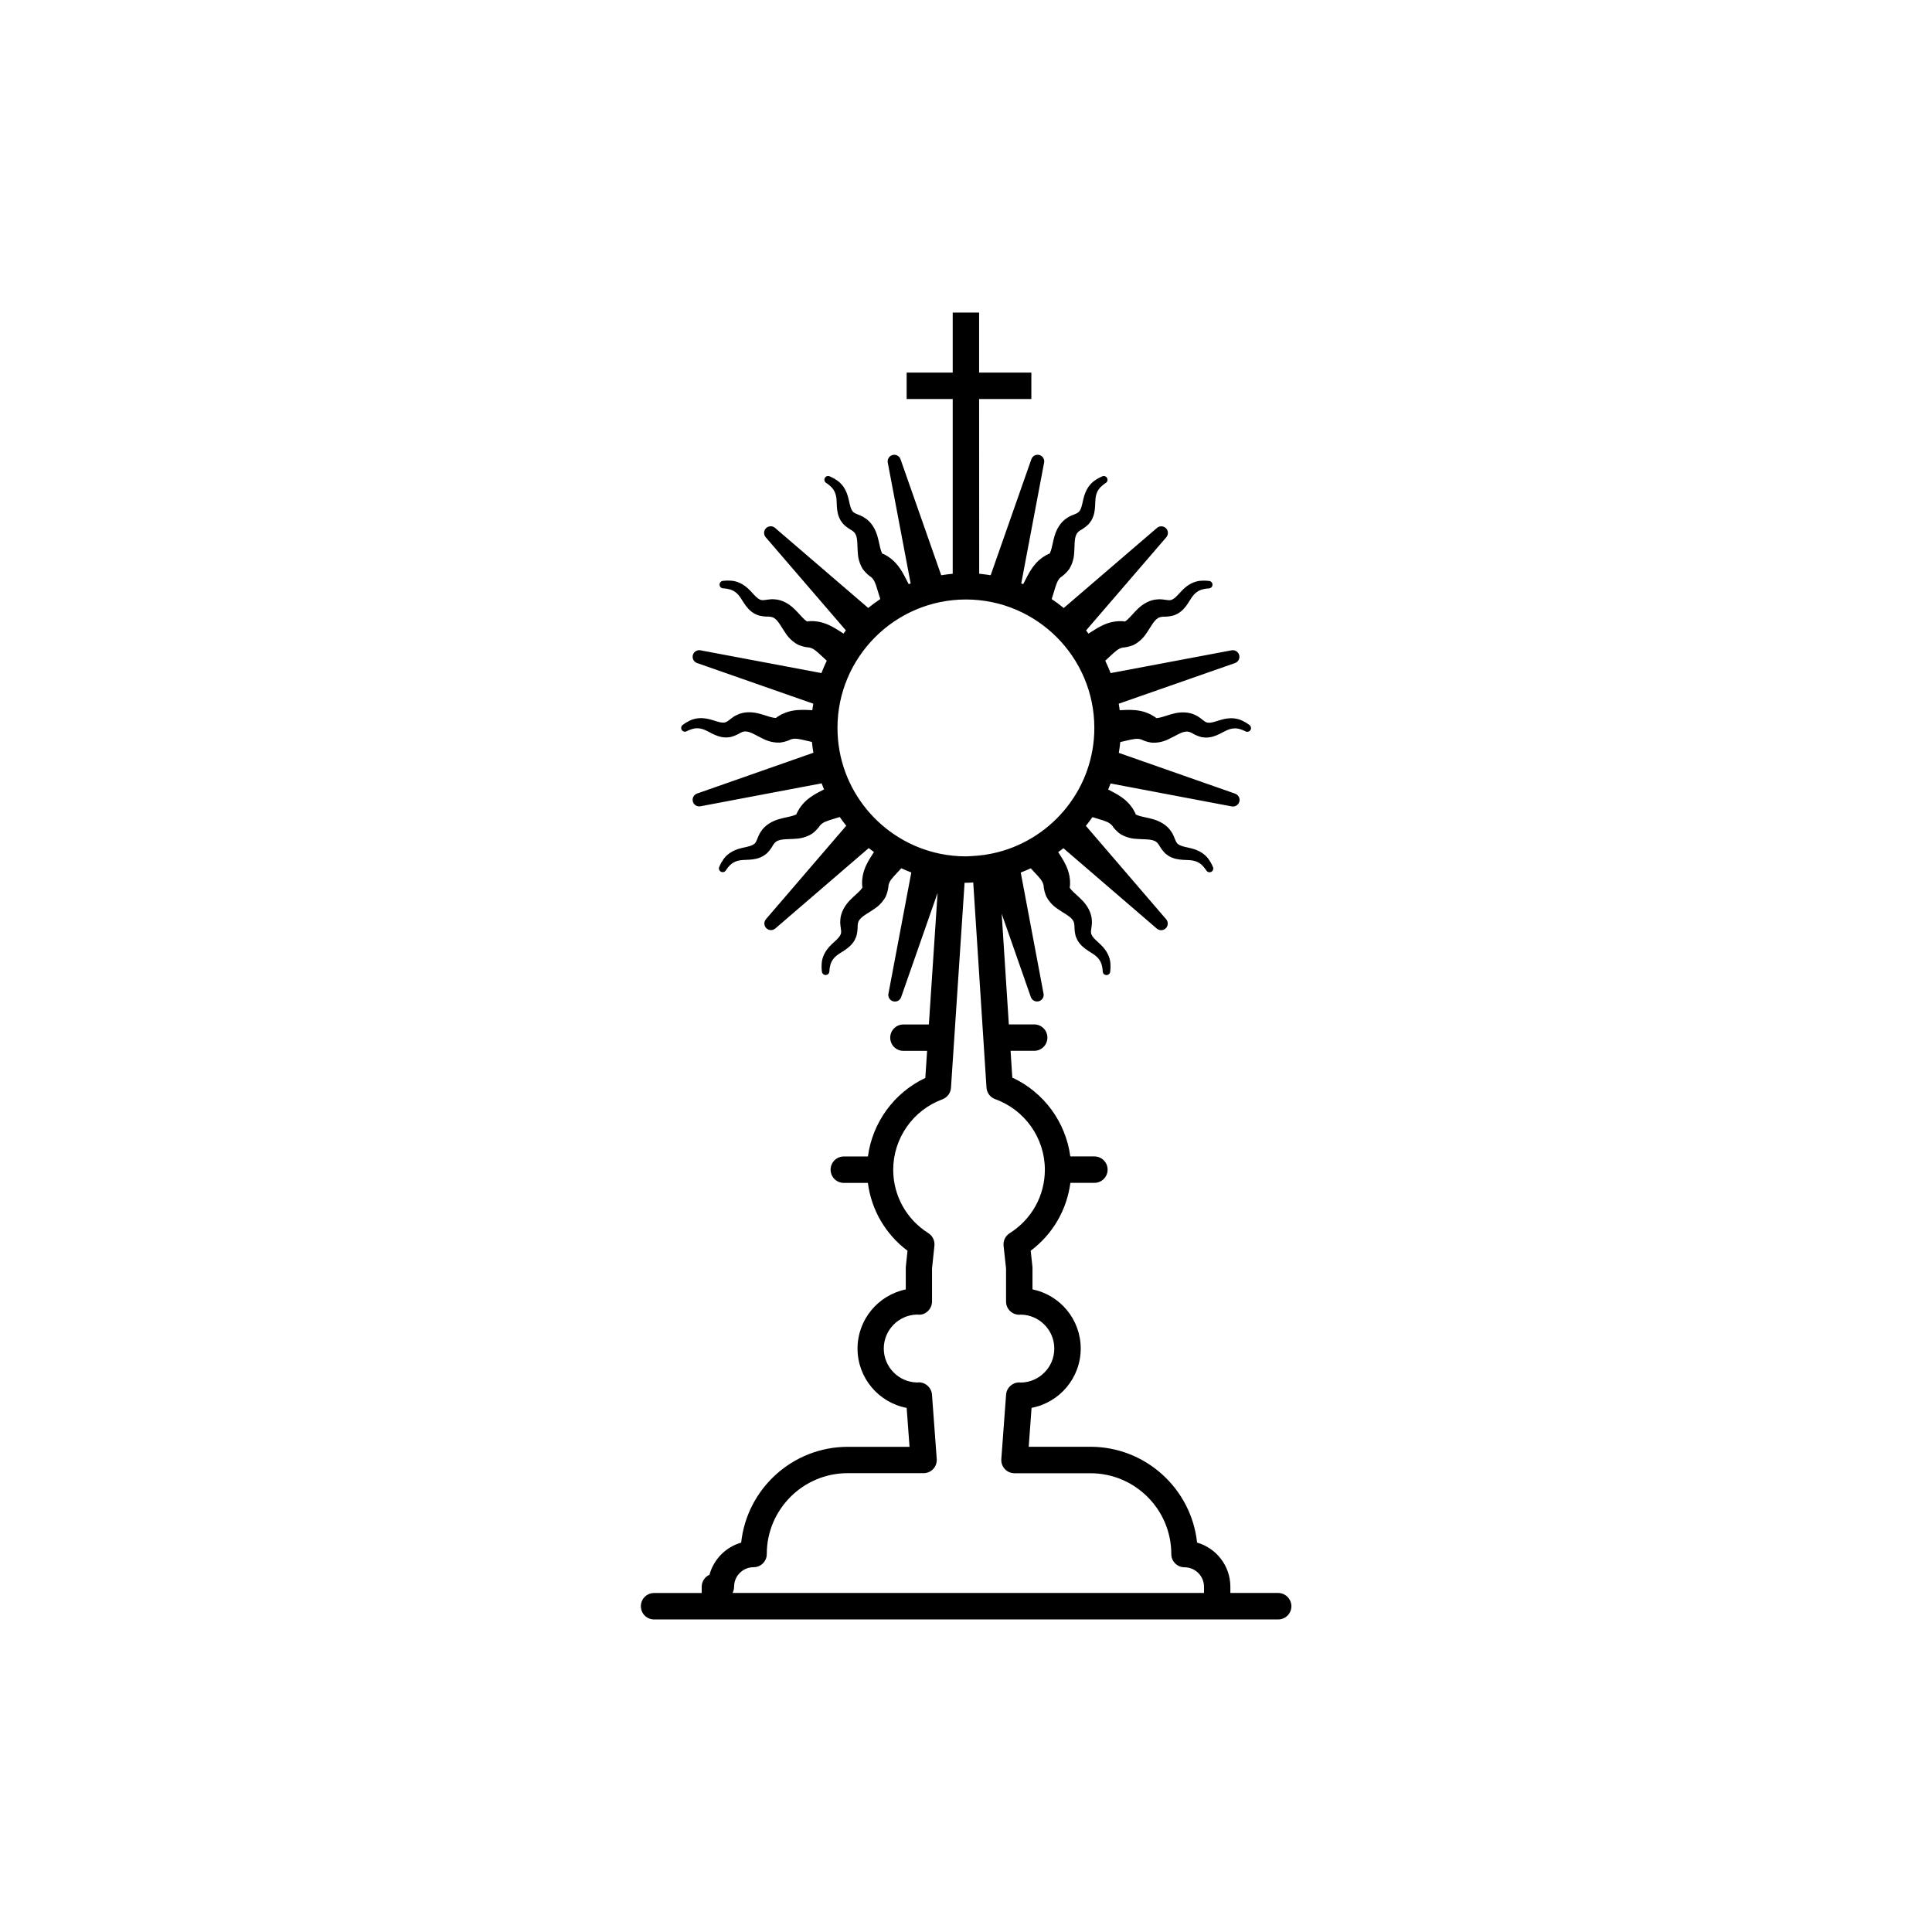 <?xml version="1.0" encoding="UTF-8"?>
<!-- Uploaded to: SVG Repo, www.svgrepo.com, Generator: SVG Repo Mixer Tools -->
<svg fill="#000000" width="800px" height="800px" version="1.1" viewBox="144 144 512 512" xmlns="http://www.w3.org/2000/svg">
 <g>
  <path d="m372.44 379.25v-0.102c0 0.004-0.004 0.004-0.004 0.008-0.004 0.027 0 0.09 0.004 0.094z"/>
  <path d="m427.52 379.16v-0.008 0.105s0.008-0.066 0-0.098z"/>
  <path d="m349.53 334.24 0.086-0.051h-0.008c-0.023 0.008-0.078 0.043-0.078 0.051z"/>
  <path d="m357.82 308.65h0.102c-0.004 0-0.004-0.004-0.008-0.004-0.027-0.004-0.094-0.004-0.094 0.004z"/>
  <path d="m377.79 290.64 0.086 0.051c-0.004 0-0.004 0-0.004-0.004-0.02-0.023-0.078-0.051-0.082-0.047z"/>
  <path d="m354.95 359.81 0.051-0.086c-0.004 0-0.008 0-0.008 0.004-0.02 0.023-0.051 0.082-0.043 0.082z"/>
  <path d="m450.33 334.18 0.086 0.051c0.004-0.004-0.055-0.039-0.086-0.051z"/>
  <path d="m442.03 308.65c-0.008 0-0.008 0.004-0.008 0.004h0.109c-0.008-0.008-0.078-0.008-0.102-0.004z"/>
  <path d="m422.07 290.68v0l0.086-0.047c0.004-0.004-0.059 0.023-0.086 0.047z"/>
  <path d="m444.95 359.73c0-0.004-0.008-0.004-0.008-0.004l0.055 0.09c0.008-0.008-0.027-0.062-0.047-0.086z"/>
  <path d="m482.68 566.15h-12.621v-1.648c0-5.551-3.738-10.242-8.82-11.699-1.52-14.246-13.613-25.395-28.262-25.395h-16.359l0.758-10.312c7.406-1.398 13.027-7.922 13.027-15.723 0-7.723-5.492-14.188-12.785-15.676v-5.707c0-0.129-0.008-0.25-0.02-0.375l-0.453-4.156c5.836-4.375 9.578-10.832 10.516-17.992h6.367c1.941 0 3.5-1.562 3.5-3.5 0-1.934-1.559-3.5-3.5-3.5h-6.387c-1.203-9.082-6.996-17.02-15.371-20.891l-0.457-7.098h6.258c1.934 0 3.5-1.562 3.5-3.5 0-1.93-1.562-3.5-3.5-3.5h-6.719l-1.895-29.332 7.723 22.082c0.281 0.805 1.113 1.312 1.973 1.148 0.957-0.18 1.578-1.09 1.398-2.043l-6.043-32.105c0.895-0.344 1.785-0.715 2.652-1.117 1.398 1.527 2.734 2.805 3.137 3.742l0.164 0.418 0.055 0.227 0.035 0.117 0.016 0.059 0.008 0.027 0.02 0.395v0.016l0.008 0.031 0.129 0.727 0.145 0.566c0.109 0.387 0.246 0.777 0.402 1.141 0.152 0.297 0.301 0.531 0.465 0.793 1.387 2.008 2.867 2.672 3.957 3.426 1.121 0.691 1.973 1.262 2.406 1.801 0.219 0.277 0.41 0.523 0.484 0.875 0.074 0.156 0.102 0.352 0.109 0.559l0.043 0.305c-0.02 0.504 0.008 0.414 0.016 0.652 0 0.418 0.117 1.828 0.508 2.582 0.32 0.867 0.91 1.566 1.441 2.106 1.121 1.055 2.129 1.547 2.883 2.07 1.527 0.969 2.125 2.019 2.387 3.008 0.266 0.957 0.219 1.617 0.25 1.602-0.027 0.551 0.387 1.023 0.938 1.047 0.555 0.035 1.02-0.387 1.055-0.934-0.043-0.008 0.156-0.723 0.051-2.098-0.035-0.68-0.219-1.559-0.66-2.477-0.438-0.918-1.168-1.844-1.98-2.613-0.801-0.773-1.66-1.465-2.106-2.129-0.219-0.336-0.367-0.617-0.383-0.926-0.043-0.383-0.043-0.246 0.055-1.086 0.016-0.082 0.051-0.484 0.051-0.301l0.07-0.652c0.062-0.438 0.082-0.887 0.027-1.375-0.043-0.945-0.363-1.957-0.801-2.82-0.918-1.785-2.262-2.91-3.269-3.848-1.02-0.898-1.863-1.781-1.828-2.098 0.008-0.031-0.02-0.082-0.008-0.078 0.055 0.051 0.086 0.117 0.094 0.188v-0.145l0.008-0.492v-0.043c0 0.051 0.008 0.141 0.016 0.359v-0.09l0.008-0.184 0.008-0.367-0.008-0.738c-0.035-0.488-0.109-0.98-0.184-1.461-0.395-1.93-1.258-3.461-1.965-4.621-0.355-0.555-0.656-1.043-0.988-1.559 0.465-0.344 0.938-0.672 1.383-1.031l24.762 21.309c0.645 0.555 1.621 0.574 2.281 0 0.73-0.629 0.82-1.738 0.191-2.473l-21.277-24.762c0.609-0.746 1.176-1.527 1.734-2.316 1.973 0.621 3.766 1.062 4.586 1.676l0.355 0.277 0.156 0.172 0.125 0.125 0.02 0.012v0.004c0.016 0.016 0.016 0.02 0.016 0.012 0.02 0.031 0.07 0.105 0.199 0.32l0.043 0.051 0.316 0.375 0.164 0.188 0.402 0.418c0.293 0.285 0.602 0.547 0.922 0.789 0.281 0.184 0.523 0.309 0.801 0.453 2.199 1.043 3.82 0.879 5.141 0.984 1.32 0.035 2.336 0.105 2.981 0.359 0.336 0.125 0.621 0.25 0.867 0.516 0.145 0.098 0.258 0.25 0.367 0.43l0.191 0.246c0.23 0.441 0.215 0.352 0.336 0.555 0.207 0.359 1.02 1.527 1.727 1.984 0.711 0.59 1.57 0.902 2.301 1.098 1.496 0.355 2.617 0.273 3.535 0.352 1.805 0.078 2.84 0.688 3.57 1.418 0.703 0.695 0.996 1.289 1.02 1.258 0.25 0.488 0.848 0.688 1.34 0.441 0.492-0.25 0.684-0.848 0.438-1.336-0.043 0.016-0.219-0.703-1.004-1.84-0.367-0.574-0.969-1.238-1.82-1.816-0.832-0.574-1.934-1.016-3.019-1.27-1.082-0.27-2.172-0.438-2.891-0.793-0.352-0.184-0.629-0.352-0.801-0.609-0.223-0.312-0.152-0.191-0.492-0.961-0.035-0.078-0.207-0.449-0.109-0.289l-0.266-0.602c-0.164-0.406-0.367-0.809-0.66-1.199-0.508-0.801-1.289-1.52-2.106-2.043-1.68-1.09-3.41-1.395-4.746-1.699-1.332-0.273-2.508-0.609-2.637-0.902-0.016-0.027-0.055-0.059-0.051-0.066 0.074 0.016 0.129 0.059 0.18 0.117l-0.07-0.121-0.246-0.426-0.027-0.051c0.102 0.164 0.156 0.25 0.184 0.297 0.008 0.004 0-0.004 0.008 0.004l-0.016-0.02-0.02-0.043-0.086-0.16-0.18-0.32-0.367-0.641c-0.273-0.41-0.586-0.789-0.895-1.172-1.305-1.477-2.816-2.371-4.008-3.023-0.566-0.297-1.074-0.559-1.605-0.836 0.23-0.523 0.422-1.07 0.637-1.605l32.117 6.078c0.832 0.156 1.688-0.312 1.973-1.145 0.328-0.914-0.156-1.914-1.074-2.234l-30.832-10.812c0.152-0.949 0.309-1.898 0.387-2.867 2.016-0.453 3.773-0.957 4.781-0.84l0.445 0.066 0.219 0.07 0.117 0.031 0.062 0.016 0.02 0.004h0.008c0.152 0.082-0.336-0.18 0.344 0.18l0.062 0.02 0.465 0.168 0.223 0.082 0.566 0.16c0.387 0.098 0.801 0.176 1.191 0.219 0.336 0.016 0.617 0 0.922-0.012 2.426-0.195 3.742-1.152 4.941-1.715 1.16-0.629 2.078-1.078 2.762-1.18 0.352-0.055 0.656-0.09 0.996 0.016 0.18 0.016 0.363 0.082 0.539 0.184l0.285 0.117c0.418 0.262 0.363 0.199 0.559 0.316 0.363 0.207 1.648 0.812 2.496 0.855 0.918 0.152 1.812-0.004 2.551-0.199 1.477-0.441 2.406-1.078 3.238-1.461 1.598-0.832 2.809-0.828 3.801-0.555 0.957 0.25 1.504 0.621 1.512 0.582 0.457 0.301 1.082 0.172 1.383-0.285s0.172-1.078-0.285-1.379c-0.035 0.031-0.547-0.496-1.797-1.09-0.602-0.312-1.461-0.586-2.473-0.664-1.02-0.078-2.188 0.086-3.262 0.41-1.066 0.305-2.106 0.707-2.898 0.758-0.395 0.016-0.719 0.008-0.996-0.133-0.352-0.152-0.223-0.086-0.91-0.586-0.062-0.051-0.387-0.285-0.238-0.195l-0.523-0.387c-0.355-0.27-0.73-0.516-1.184-0.703-0.832-0.445-1.871-0.668-2.84-0.723-2-0.098-3.648 0.496-4.961 0.902-1.289 0.43-2.473 0.727-2.738 0.539-0.02-0.02-0.07-0.023-0.07-0.035 0.07-0.02 0.145-0.016 0.215 0.012l-0.121-0.074-0.422-0.246-0.055-0.031c0.191 0.098 0.266 0.145 0.316 0.164l-0.016-0.012-0.043-0.023-0.211-0.117-0.32-0.188-0.645-0.367c-0.438-0.219-0.902-0.391-1.359-0.57-1.871-0.625-3.621-0.648-4.981-0.617-0.652 0.027-1.219 0.051-1.82 0.078-0.062-0.582-0.172-1.152-0.258-1.723l30.812-10.773c0.801-0.281 1.305-1.117 1.141-1.98-0.18-0.953-1.09-1.578-2.043-1.398l-32.062 6.039c-0.43-1.117-0.902-2.207-1.422-3.277 1.578-1.441 2.891-2.824 3.863-3.238l0.41-0.164 0.23-0.051 0.117-0.031 0.055-0.016 0.016-0.004 0.008-0.004c0.18-0.008-0.367 0.012 0.387-0.016l0.062-0.012 0.484-0.086 0.238-0.043 0.574-0.145c0.387-0.113 0.781-0.246 1.141-0.402 0.293-0.152 0.523-0.305 0.789-0.469 2.008-1.387 2.68-2.867 3.426-3.953 0.695-1.125 1.262-1.973 1.805-2.398 0.273-0.223 0.523-0.41 0.883-0.488 0.156-0.074 0.355-0.102 0.559-0.113l0.301-0.039c0.5 0.016 0.418-0.008 0.652-0.012 0.418 0 1.828-0.117 2.582-0.508 0.867-0.32 1.57-0.91 2.113-1.445 1.055-1.125 1.535-2.133 2.062-2.887 0.969-1.523 2.023-2.125 3.012-2.383 0.957-0.262 1.621-0.219 1.598-0.254 0.547 0.031 1.02-0.387 1.055-0.938 0.027-0.551-0.387-1.02-0.938-1.051-0.016 0.043-0.723-0.152-2.098-0.047-0.684 0.031-1.562 0.219-2.481 0.66-0.918 0.438-1.844 1.164-2.617 1.98-0.773 0.797-1.469 1.664-2.129 2.109-0.336 0.211-0.617 0.367-0.922 0.387-0.383 0.043-0.238 0.039-1.082-0.051-0.082-0.016-0.492-0.055-0.309-0.051l-0.656-0.074c-0.438-0.059-0.887-0.082-1.375-0.02-0.949 0.035-1.961 0.355-2.824 0.797-1.785 0.914-2.918 2.258-3.848 3.266-0.902 1.02-1.785 1.863-2.106 1.832-0.035-0.004-0.082 0.016-0.082 0.008 0.055-0.051 0.117-0.082 0.191-0.098h-0.699c0.512-0.016 0.418-0.016 0.363-0.016h-0.07l-0.191-0.004-0.363-0.008-0.746 0.004c-0.492 0.031-0.977 0.113-1.461 0.188-1.934 0.391-3.457 1.25-4.617 1.961-0.645 0.406-1.211 0.77-1.797 1.145-0.219-0.281-0.418-0.578-0.645-0.852l21.258-24.688c0.555-0.648 0.574-1.621 0-2.289-0.637-0.734-1.742-0.82-2.473-0.184l-24.703 21.219c-1.031-0.84-2.098-1.625-3.199-2.363 0-0.008 0-0.016 0.008-0.02 0.723-2.207 1.184-4.266 1.852-5.168l0.273-0.352 0.18-0.156 0.082-0.082 0.043-0.047 0.027-0.02 0.328-0.215 0.016-0.012 0.02-0.016 0.375-0.32 0.191-0.156 0.418-0.406c0.285-0.289 0.555-0.598 0.793-0.922 0.18-0.281 0.309-0.527 0.453-0.801 1.055-2.199 0.883-3.82 0.984-5.137 0.035-1.32 0.109-2.34 0.367-2.981 0.121-0.332 0.246-0.617 0.512-0.859 0.094-0.145 0.25-0.266 0.422-0.375l0.246-0.184c0.445-0.234 0.355-0.215 0.559-0.332 0.355-0.211 1.527-1.023 1.98-1.73 0.586-0.715 0.902-1.57 1.098-2.305 0.352-1.5 0.266-2.621 0.352-3.535 0.074-1.801 0.684-2.848 1.414-3.57 0.695-0.707 1.289-0.996 1.258-1.023 0.492-0.25 0.684-0.848 0.438-1.336-0.238-0.488-0.84-0.688-1.332-0.441 0.016 0.043-0.703 0.223-1.836 1.008-0.574 0.367-1.242 0.973-1.82 1.816-0.574 0.836-1.012 1.93-1.27 3.019-0.266 1.078-0.445 2.18-0.793 2.898-0.184 0.352-0.355 0.625-0.617 0.793-0.309 0.23-0.184 0.152-0.957 0.496-0.074 0.027-0.453 0.195-0.285 0.109l-0.609 0.262c-0.402 0.168-0.801 0.371-1.195 0.668-0.801 0.504-1.52 1.285-2.043 2.098-1.09 1.684-1.398 3.41-1.699 4.746-0.273 1.332-0.617 2.504-0.902 2.637-0.035 0.012-0.062 0.055-0.07 0.047 0.016-0.074 0.062-0.137 0.117-0.184l-0.129 0.074-0.422 0.246-0.027 0.016-0.016 0.008c-0.051 0.031-0.117 0.074 0.309-0.191l-0.074 0.043-0.164 0.086-0.32 0.18-0.645 0.371c-0.41 0.277-0.793 0.586-1.176 0.891-1.477 1.305-2.371 2.816-3.019 4.008-0.445 0.852-0.848 1.629-1.242 2.398-0.172-0.07-0.352-0.121-0.52-0.188l6.059-32.02c0.164-0.84-0.309-1.691-1.141-1.984-0.918-0.32-1.914 0.16-2.234 1.074l-10.789 30.754c-1.004-0.16-2.023-0.289-3.039-0.391l-0.023-46.309h13.844v-6.996h-13.844v-15.906h-6.996v15.906h-12.207v6.996h12.207v46.316c-1.023 0.098-2.043 0.227-3.047 0.391l-10.785-30.754c-0.285-0.805-1.121-1.305-1.98-1.141-0.953 0.18-1.578 1.094-1.398 2.051l6.066 32.02c-0.172 0.066-0.352 0.121-0.52 0.188-0.395-0.762-0.801-1.543-1.242-2.398-0.652-1.191-1.547-2.699-3.023-4.008-0.383-0.309-0.766-0.621-1.172-0.895l-0.641-0.371-0.32-0.184-0.164-0.086-0.082-0.047c0.156 0.098 0.242 0.152 0.293 0.184-0.016-0.008-0.02-0.012 0.016 0.012l-0.016-0.008-0.027-0.016-0.422-0.246-0.125-0.074c0.059 0.047 0.098 0.113 0.117 0.184-0.004 0.008-0.035-0.035-0.066-0.047-0.289-0.133-0.629-1.305-0.902-2.637-0.309-1.34-0.617-3.066-1.699-4.746-0.523-0.816-1.242-1.598-2.043-2.098-0.387-0.293-0.793-0.5-1.199-0.668l-0.605-0.262c0.16 0.086-0.211-0.082-0.285-0.113-0.77-0.344-0.648-0.266-0.957-0.496-0.258-0.168-0.422-0.445-0.609-0.797-0.355-0.719-0.52-1.82-0.797-2.894-0.258-1.09-0.695-2.184-1.27-3.023-0.578-0.844-1.242-1.449-1.82-1.816-1.133-0.781-1.852-0.965-1.836-1.008-0.492-0.246-1.09-0.051-1.336 0.441-0.246 0.488-0.051 1.09 0.441 1.336-0.031 0.02 0.559 0.312 1.258 1.023 0.73 0.723 1.34 1.766 1.422 3.57 0.078 0.914-0.008 2.031 0.352 3.535 0.199 0.73 0.512 1.59 1.098 2.301 0.453 0.711 1.625 1.527 1.984 1.73 0.203 0.117 0.113 0.098 0.555 0.336l0.246 0.184c0.18 0.113 0.332 0.23 0.43 0.375 0.266 0.246 0.387 0.531 0.516 0.859 0.25 0.641 0.32 1.66 0.359 2.981 0.105 1.316-0.062 2.934 0.988 5.137 0.145 0.273 0.266 0.52 0.453 0.801 0.238 0.32 0.508 0.629 0.789 0.918l0.422 0.406 0.188 0.156 0.371 0.32 0.027 0.02 0.012 0.008 0.332 0.215 0.02 0.02 0.043 0.047 0.082 0.082 0.176 0.152 0.277 0.352c0.672 0.906 1.125 2.965 1.855 5.172 0 0.008 0.008 0.016 0.008 0.02-1.102 0.738-2.172 1.527-3.199 2.363l-24.699-21.219c-0.648-0.555-1.625-0.574-2.289 0-0.734 0.633-0.816 1.742-0.184 2.473l21.25 24.691c-0.219 0.273-0.418 0.566-0.633 0.848-0.59-0.375-1.16-0.738-1.801-1.148-1.16-0.707-2.695-1.566-4.621-1.961-0.484-0.074-0.973-0.152-1.461-0.188l-0.738-0.004-0.551 0.012h-0.07c-0.062 0-0.156-0.004 0.355 0.016h-0.699c0.074 0.012 0.145 0.047 0.191 0.098 0 0.012-0.051-0.016-0.078-0.008-0.32 0.031-1.199-0.812-2.102-1.828-0.938-1.008-2.062-2.348-3.848-3.266-0.863-0.441-1.871-0.762-2.82-0.797-0.484-0.059-0.938-0.039-1.375 0.02l-0.652 0.074c0.18-0.004-0.223 0.035-0.309 0.051-0.836 0.086-0.691 0.094-1.082 0.051-0.309-0.016-0.59-0.176-0.926-0.387-0.664-0.445-1.363-1.312-2.133-2.109-0.766-0.812-1.695-1.543-2.609-1.98-0.922-0.441-1.801-0.633-2.481-0.664-1.375-0.109-2.09 0.086-2.098 0.047-0.547 0.031-0.961 0.5-0.938 1.051 0.035 0.551 0.504 0.965 1.055 0.938-0.016 0.035 0.645-0.008 1.598 0.254 0.988 0.258 2.039 0.859 3.008 2.383 0.523 0.75 1.016 1.762 2.07 2.883 0.539 0.535 1.238 1.125 2.106 1.445 0.754 0.387 2.168 0.504 2.586 0.508 0.23 0.004 0.152 0.027 0.648 0.012l0.305 0.039c0.211 0.008 0.402 0.035 0.559 0.113 0.352 0.078 0.602 0.266 0.879 0.488 0.535 0.426 1.109 1.273 1.801 2.398 0.75 1.09 1.414 2.57 3.422 3.953 0.262 0.164 0.496 0.32 0.793 0.469 0.363 0.152 0.754 0.289 1.137 0.402l0.57 0.145 0.727 0.129 0.059 0.012c0.762 0.027 0.219 0.008 0.387 0.016l0.008 0.004 0.023 0.02 0.176 0.047 0.227 0.051 0.418 0.164c0.965 0.418 2.277 1.797 3.856 3.238-0.52 1.07-0.992 2.16-1.418 3.277l-32.059-6.039c-0.836-0.156-1.691 0.316-1.977 1.145-0.32 0.914 0.16 1.914 1.078 2.234l30.805 10.773c-0.086 0.574-0.195 1.141-0.262 1.723-0.602-0.023-1.168-0.051-1.812-0.078-1.359-0.031-3.117-0.012-4.981 0.617-0.457 0.18-0.922 0.352-1.363 0.57l-0.641 0.367-0.32 0.188-0.195 0.117-0.016 0.008c-0.051 0.027-0.168 0.09 0.312-0.16l-0.055 0.031-0.426 0.246-0.137 0.07c0.07-0.027 0.145-0.035 0.219-0.012 0.004 0.008-0.051 0.016-0.074 0.035-0.262 0.188-1.449-0.109-2.734-0.539-1.316-0.406-2.965-1-4.965-0.902-0.965 0.051-2 0.277-2.84 0.723-0.453 0.188-0.828 0.438-1.18 0.703l-0.527 0.387c0.152-0.09-0.18 0.145-0.242 0.195-0.68 0.496-0.555 0.43-0.91 0.586-0.277 0.141-0.598 0.148-0.988 0.133-0.801-0.051-1.836-0.453-2.902-0.758-1.074-0.32-2.242-0.484-3.254-0.41-1.02 0.078-1.875 0.352-2.481 0.664-1.242 0.59-1.762 1.121-1.793 1.09-0.461 0.301-0.586 0.918-0.285 1.379 0.301 0.461 0.918 0.586 1.375 0.285 0.008 0.039 0.555-0.328 1.52-0.582 0.984-0.273 2.195-0.277 3.801 0.555 0.824 0.387 1.758 1.023 3.234 1.461 0.734 0.195 1.633 0.352 2.547 0.199 0.844-0.043 2.129-0.648 2.492-0.855 0.207-0.117 0.145-0.051 0.566-0.316l0.285-0.117c0.184-0.098 0.363-0.168 0.539-0.184 0.348-0.109 0.652-0.074 1.004-0.016 0.68 0.102 1.598 0.551 2.762 1.18 1.191 0.566 2.512 1.523 4.938 1.715 0.312 0.012 0.586 0.027 0.922 0.012 0.395-0.051 0.797-0.121 1.191-0.219l0.562-0.16 0.23-0.082 0.461-0.168 0.059-0.02c0.676-0.355 0.191-0.098 0.348-0.18h0.008l0.078-0.02 0.117-0.031 0.219-0.07 0.445-0.066c1.016-0.117 2.773 0.387 4.785 0.84 0.086 0.969 0.234 1.922 0.387 2.867l-30.832 10.812c-0.805 0.285-1.305 1.117-1.141 1.98 0.18 0.953 1.094 1.578 2.051 1.395l32.109-6.082c0.211 0.539 0.402 1.086 0.633 1.609-0.531 0.277-1.035 0.539-1.602 0.832-1.195 0.652-2.699 1.547-4.008 3.023-0.305 0.383-0.621 0.766-0.891 1.172l-0.371 0.641-0.184 0.32-0.082 0.16-0.047 0.082c0.098-0.152 0.137-0.219 0.168-0.266l-0.242 0.426-0.074 0.125c0.047-0.059 0.109-0.102 0.18-0.117 0.012 0.004-0.035 0.035-0.047 0.062-0.129 0.293-1.301 0.633-2.633 0.902-1.34 0.305-3.066 0.613-4.746 1.699-0.816 0.523-1.598 1.242-2.102 2.043-0.293 0.387-0.504 0.793-0.668 1.199l-0.262 0.602c0.086-0.156-0.082 0.211-0.109 0.289-0.344 0.77-0.266 0.652-0.496 0.961-0.172 0.258-0.449 0.426-0.797 0.609-0.719 0.355-1.816 0.523-2.894 0.793-1.09 0.258-2.184 0.695-3.019 1.27-0.844 0.578-1.449 1.242-1.816 1.816-0.785 1.137-0.965 1.855-1.008 1.84-0.246 0.488-0.051 1.09 0.441 1.336 0.492 0.246 1.09 0.051 1.336-0.441 0.023 0.031 0.316-0.562 1.02-1.258 0.723-0.727 1.766-1.336 3.57-1.418 0.914-0.082 2.031 0.004 3.535-0.352 0.73-0.195 1.59-0.512 2.301-1.098 0.711-0.457 1.523-1.625 1.727-1.984 0.121-0.203 0.098-0.113 0.336-0.555l0.188-0.246c0.109-0.176 0.227-0.328 0.371-0.43 0.246-0.266 0.531-0.387 0.863-0.516 0.641-0.254 1.66-0.324 2.981-0.359 1.316-0.105 2.934 0.062 5.137-0.988 0.273-0.148 0.52-0.27 0.801-0.453 0.32-0.238 0.629-0.508 0.922-0.789l0.402-0.418 0.48-0.562 0.02-0.02 0.008-0.012 0.215-0.332 0.02-0.02 0.051-0.043 0.082-0.082 0.156-0.172 0.352-0.281c0.82-0.613 2.613-1.055 4.594-1.676 0.555 0.789 1.121 1.566 1.73 2.312l-21.277 24.762c-0.555 0.648-0.574 1.621 0 2.289 0.633 0.734 1.738 0.82 2.473 0.184l24.762-21.312c0.449 0.363 0.922 0.688 1.387 1.035-0.328 0.516-0.645 1.008-0.992 1.559-0.707 1.164-1.566 2.691-1.961 4.625-0.074 0.484-0.152 0.973-0.188 1.461l-0.004 0.738 0.008 0.367 0.008 0.184v0.07c0.008-0.164-0.016 0.398 0.016-0.363v0.062l0.004 0.492v0.145c0.012-0.074 0.047-0.141 0.094-0.188 0.012 0-0.012 0.051-0.008 0.082 0.031 0.32-0.816 1.199-1.832 2.102-1.004 0.934-2.344 2.062-3.262 3.848-0.441 0.863-0.766 1.875-0.797 2.82-0.059 0.484-0.039 0.938 0.02 1.371l0.074 0.652c-0.004-0.188 0.035 0.219 0.051 0.301 0.086 0.836 0.09 0.699 0.051 1.086-0.016 0.312-0.176 0.59-0.383 0.926-0.445 0.664-1.312 1.359-2.113 2.133-0.812 0.77-1.539 1.695-1.977 2.613-0.445 0.922-0.633 1.801-0.664 2.481-0.105 1.375 0.09 2.09 0.051 2.098 0.035 0.551 0.504 0.965 1.055 0.938 0.547-0.035 0.961-0.5 0.938-1.051 0.035 0.016-0.012-0.645 0.25-1.602 0.254-0.988 0.859-2.039 2.383-3.008 0.75-0.523 1.762-1.016 2.883-2.07 0.535-0.535 1.125-1.234 1.445-2.102 0.387-0.754 0.508-2.164 0.508-2.582 0.004-0.234 0.031-0.145 0.016-0.652l0.039-0.305c0.008-0.211 0.039-0.402 0.109-0.559 0.078-0.352 0.266-0.602 0.488-0.875 0.422-0.539 1.273-1.113 2.398-1.805 1.09-0.75 2.57-1.414 3.953-3.422 0.164-0.258 0.32-0.492 0.469-0.789 0.156-0.363 0.293-0.75 0.402-1.141l0.145-0.566 0.129-0.727 0.016-0.059c0.012-0.293 0.016-0.371 0.016-0.391l0.004-0.008 0.004-0.016 0.047-0.176 0.051-0.223 0.164-0.418c0.406-0.941 1.738-2.215 3.141-3.742 0.863 0.402 1.75 0.773 2.648 1.113l-6.066 32.133c-0.16 0.84 0.316 1.691 1.141 1.98 0.918 0.32 1.918-0.16 2.234-1.082l9.656-27.617-2.312 34.867h-6.742c-1.934 0-3.5 1.566-3.5 3.5s1.562 3.5 3.5 3.5h6.277l-0.477 7.176c-8.277 3.894-14.012 11.809-15.211 20.812h-6.387c-1.934 0-3.5 1.562-3.5 3.5 0 1.934 1.562 3.5 3.5 3.5h6.375c0.93 7.16 4.672 13.613 10.504 17.98l-0.438 4.176c-0.016 0.121-0.02 0.238-0.02 0.363v5.715c-7.289 1.496-12.785 7.953-12.785 15.676 0 7.797 5.613 14.316 13.02 15.715l0.762 10.316h-16.359c-14.648 0-26.742 11.141-28.258 25.387-4.074 1.168-7.285 4.414-8.398 8.516-1.219 0.547-2.062 1.77-2.062 3.191v1.648h-12.625c-1.934 0-3.5 1.562-3.5 3.5 0 1.934 1.562 3.5 3.5 3.5h165.4c1.941 0 3.5-1.562 3.5-3.5-0.012-1.941-1.602-3.516-3.531-3.516zm-116.74-229.24c0-18.766 15.27-34.039 34.039-34.039 18.773 0 34.031 15.27 34.031 34.039 0 15.859-10.914 29.18-25.617 32.941-1.113 0.285-2.25 0.512-3.402 0.684h-0.008c-1.156 0.172-2.332 0.285-3.523 0.336-0.492 0.02-0.977 0.074-1.48 0.074-2.352 0-4.644-0.242-6.863-0.695-15.492-3.184-27.176-16.926-27.176-33.34zm97.109 229.24h-124.92c0.258-0.492 0.41-1.055 0.41-1.648 0-2.848 2.316-5.176 5.168-5.176 1.934 0 3.5-1.559 3.5-3.5 0-11.809 9.609-21.422 21.422-21.422h20.129c0.973 0 1.902-0.402 2.562-1.113 0.66-0.711 0.996-1.676 0.926-2.637l-1.262-17.07c-0.137-1.828-1.664-3.246-3.484-3.246-0.121 0-0.266 0.008-0.453 0.035-4.883-0.082-8.836-4.086-8.836-9 0-4.906 3.945-8.91 8.832-9 0.117 0.016 0.25 0.027 0.328 0.027 1.059 0.074 1.875-0.316 2.555-0.969 0.684-0.66 1.07-1.57 1.07-2.523v-8.734l0.637-6.051c0.141-1.324-0.484-2.617-1.613-3.328-5.828-3.676-9.309-9.965-9.309-16.816 0-8.281 5.234-15.777 13.027-18.648 1.293-0.48 2.191-1.672 2.281-3.047l3.606-54.355c0.121 0 0.234 0.016 0.363 0.016 0.656 0 1.289-0.055 1.93-0.09l3.512 54.367c0.086 1.391 0.996 2.598 2.309 3.066 7.871 2.836 13.16 10.344 13.16 18.695 0 6.859-3.484 13.156-9.328 16.832-1.125 0.711-1.758 2.008-1.613 3.336l0.656 6.043v8.727c0 0.949 0.383 1.859 1.066 2.523 0.656 0.629 1.531 0.977 2.43 0.977 0.109 0 0.266-0.008 0.453-0.027 4.883 0.082 8.836 4.086 8.836 9 0 4.906-3.949 8.91-8.828 9-0.18-0.027-0.328-0.035-0.465-0.035-1.824 0-3.348 1.406-3.484 3.238l-1.262 17.07c-0.07 0.969 0.266 1.93 0.93 2.644 0.656 0.711 1.586 1.113 2.562 1.113h20.133c11.809 0 21.422 9.605 21.422 21.422 0 1.934 1.562 3.5 3.5 3.5 2.848 0 5.168 2.316 5.168 5.176v1.641l-0.023-0.008z"/>
 </g>
</svg>